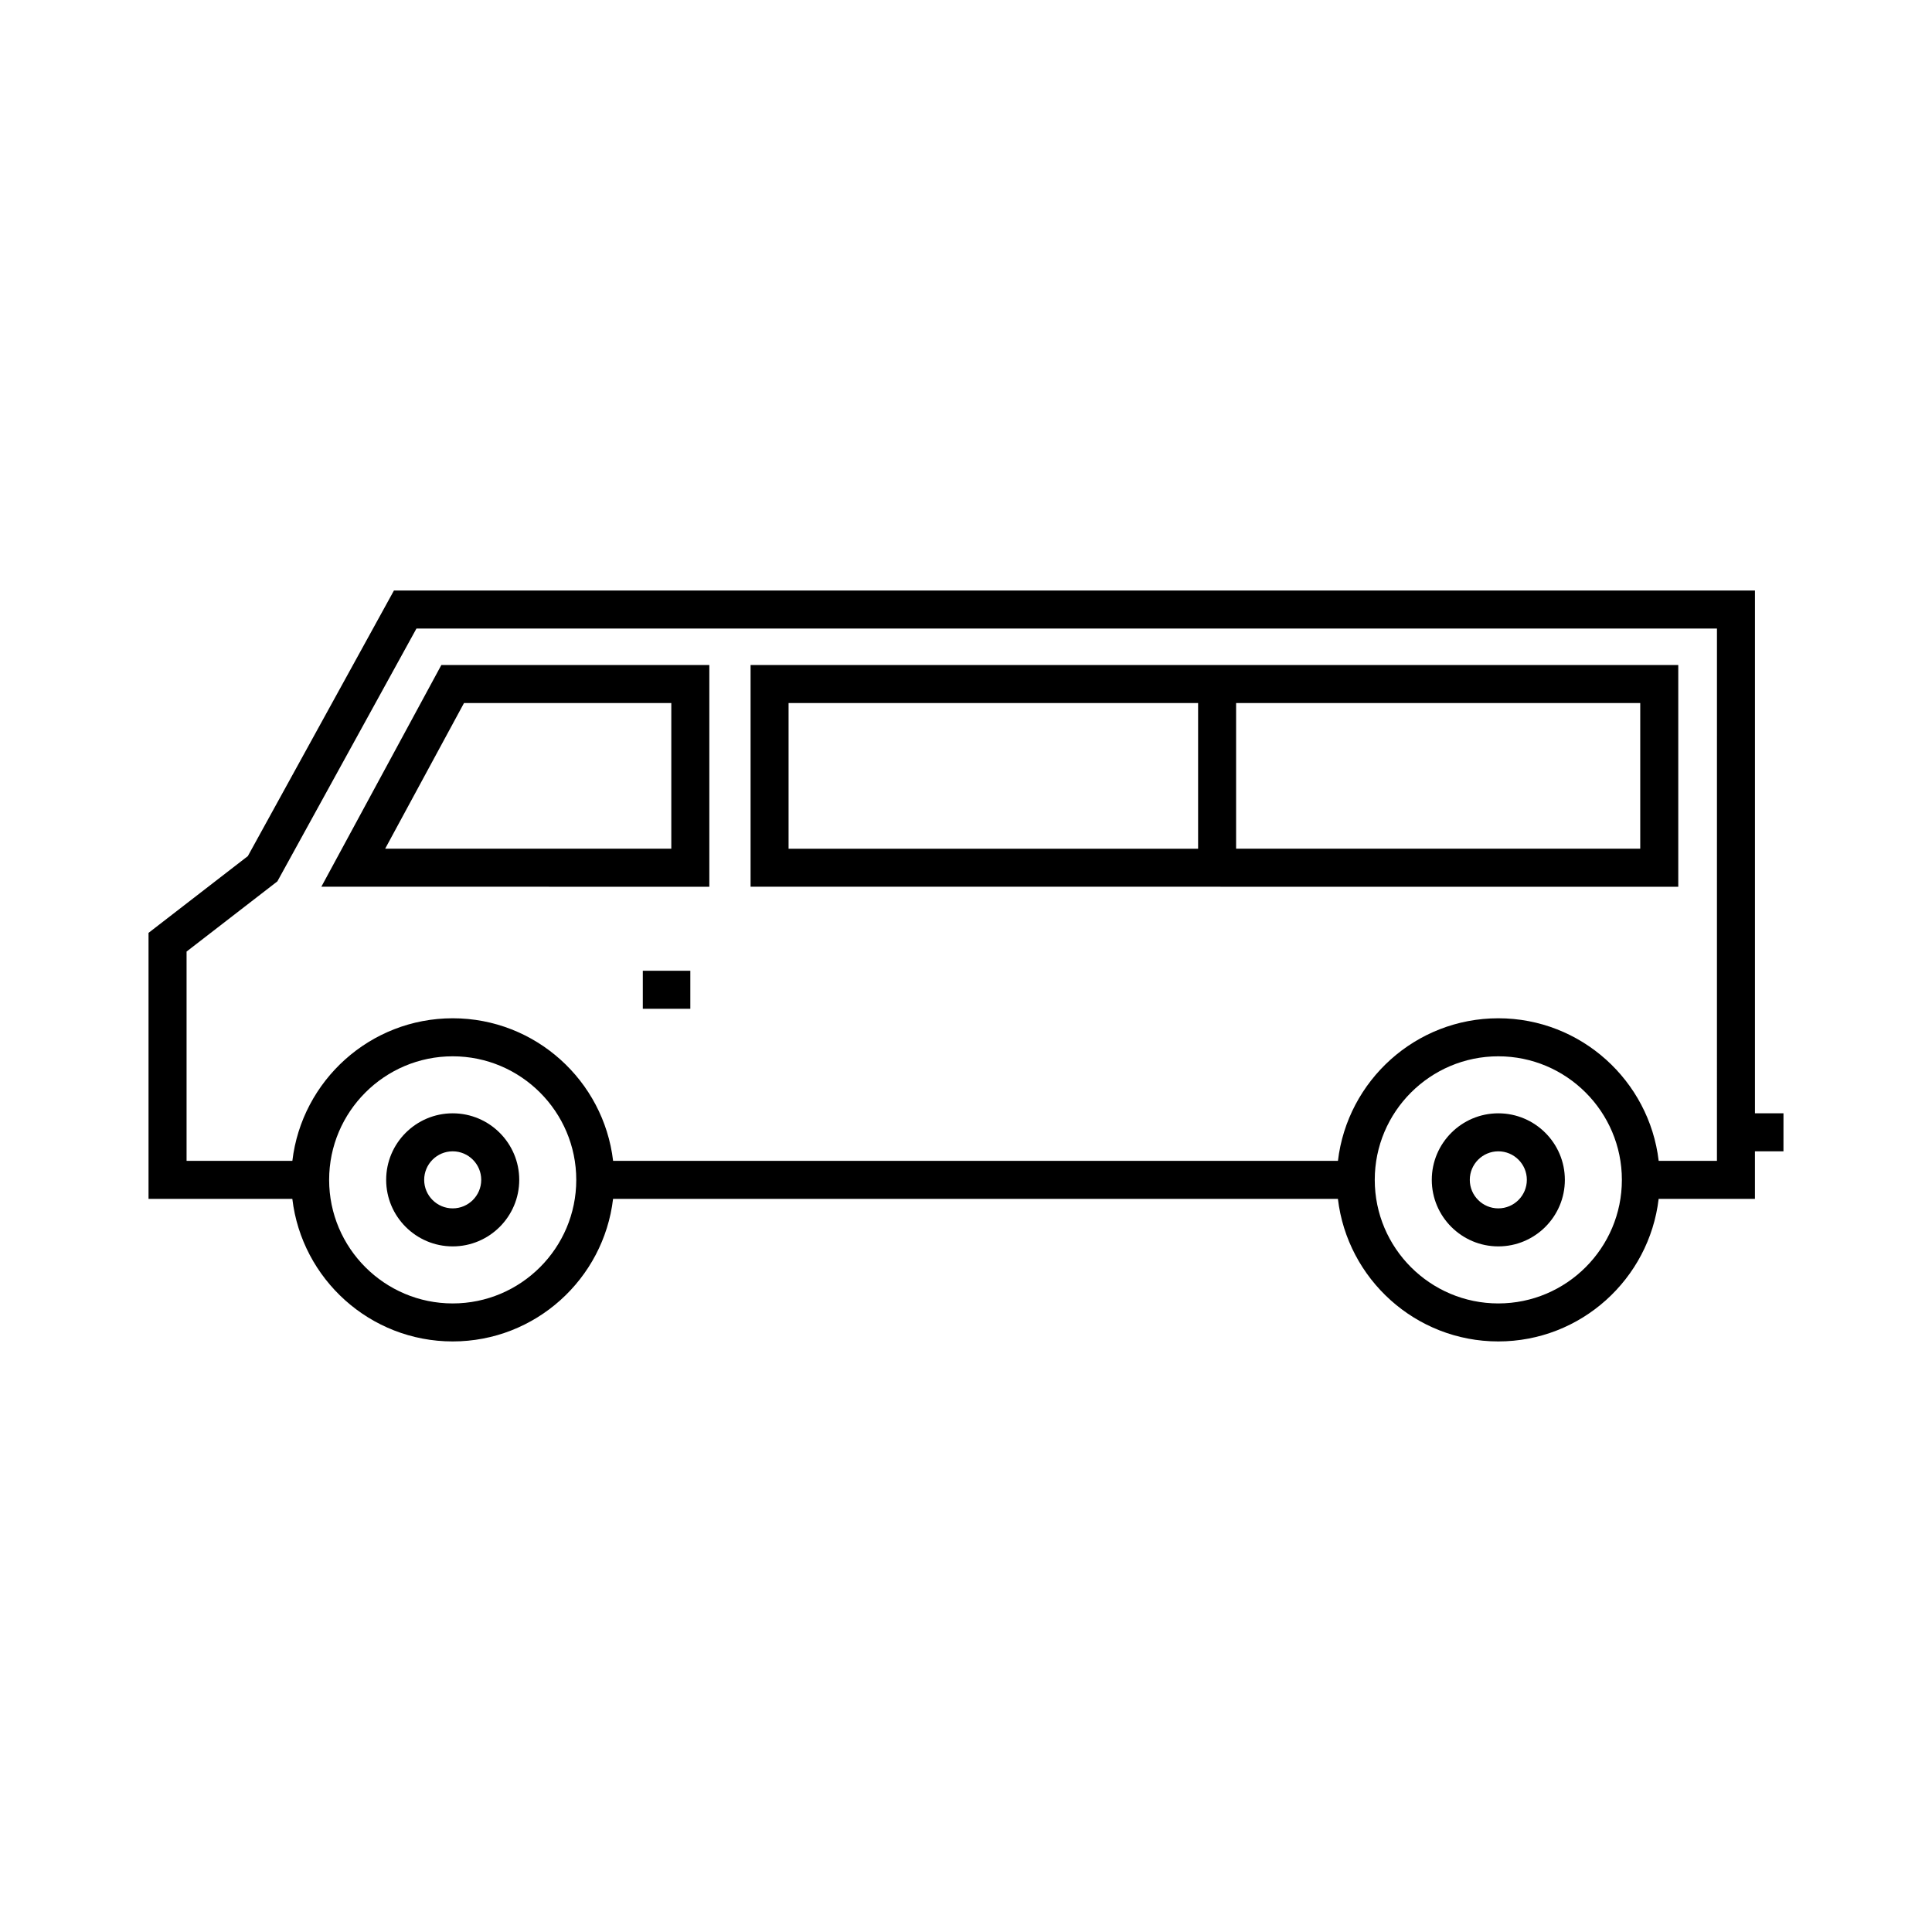 <?xml version="1.0" encoding="UTF-8"?>
<!-- Uploaded to: ICON Repo, www.svgrepo.com, Generator: ICON Repo Mixer Tools -->
<svg fill="#000000" width="800px" height="800px" version="1.1" viewBox="144 144 512 512" xmlns="http://www.w3.org/2000/svg">
 <g>
  <path d="m331.98 379v-58.766h-71.016l-31.805 58.758 102.82 0.004zm-65.012-48.688h54.934v38.605h-75.832z"/>
  <path d="m616.64 439.04h-7.559v-138.55h-360.68l-38.719 70.387-26.32 20.344v70.488h38.109c2.508 21.246 20.598 37.785 42.5 37.785 21.906 0 39.992-16.539 42.5-37.785h192.09c2.508 21.246 20.598 37.785 42.5 37.785 21.906 0 39.992-16.539 42.5-37.785h25.516v-12.594h7.559zm-352.67 50.383c-18.055 0-32.746-14.691-32.746-32.746 0-18.055 14.691-32.746 32.746-32.746s32.746 14.691 32.746 32.746c0.004 18.055-14.688 32.746-32.746 32.746zm277.1 0c-18.055 0-32.746-14.691-32.746-32.746 0-18.055 14.691-32.746 32.746-32.746 18.055 0 32.746 14.691 32.746 32.746 0 18.055-14.691 32.746-32.746 32.746zm57.938-37.785h-15.438c-2.508-21.246-20.598-37.785-42.5-37.785-21.906 0-39.992 16.539-42.5 37.785h-192.09c-2.508-21.246-20.598-37.785-42.5-37.785-21.906 0-39.992 16.539-42.5 37.785h-28.035v-55.465l24.062-18.602 36.855-67h344.65z"/>
  <path d="m314.35 401.26h12.594v10.078h-12.594z"/>
  <path d="m263.97 439.04c-9.723 0-17.633 7.91-17.633 17.633 0 9.723 7.91 17.633 17.633 17.633s17.633-7.91 17.633-17.633c0-9.723-7.906-17.633-17.633-17.633zm0 25.191c-4.168 0-7.559-3.391-7.559-7.559s3.391-7.559 7.559-7.559 7.559 3.391 7.559 7.559-3.391 7.559-7.559 7.559z"/>
  <path d="m541.07 439.04c-9.723 0-17.633 7.91-17.633 17.633 0 9.723 7.91 17.633 17.633 17.633s17.633-7.91 17.633-17.633c0-9.723-7.91-17.633-17.633-17.633zm0 25.191c-4.168 0-7.559-3.391-7.559-7.559s3.391-7.559 7.559-7.559c4.168 0 7.559 3.391 7.559 7.559-0.004 4.168-3.394 7.559-7.559 7.559z"/>
  <path d="m471.58 379h117.18v-58.766h-245.85v58.758h118.61l10.07 0.004zm0-48.688h107.1v38.605h-107.1zm-118.6 38.609v-38.605h108.53v38.605z"/>
 </g>
</svg>